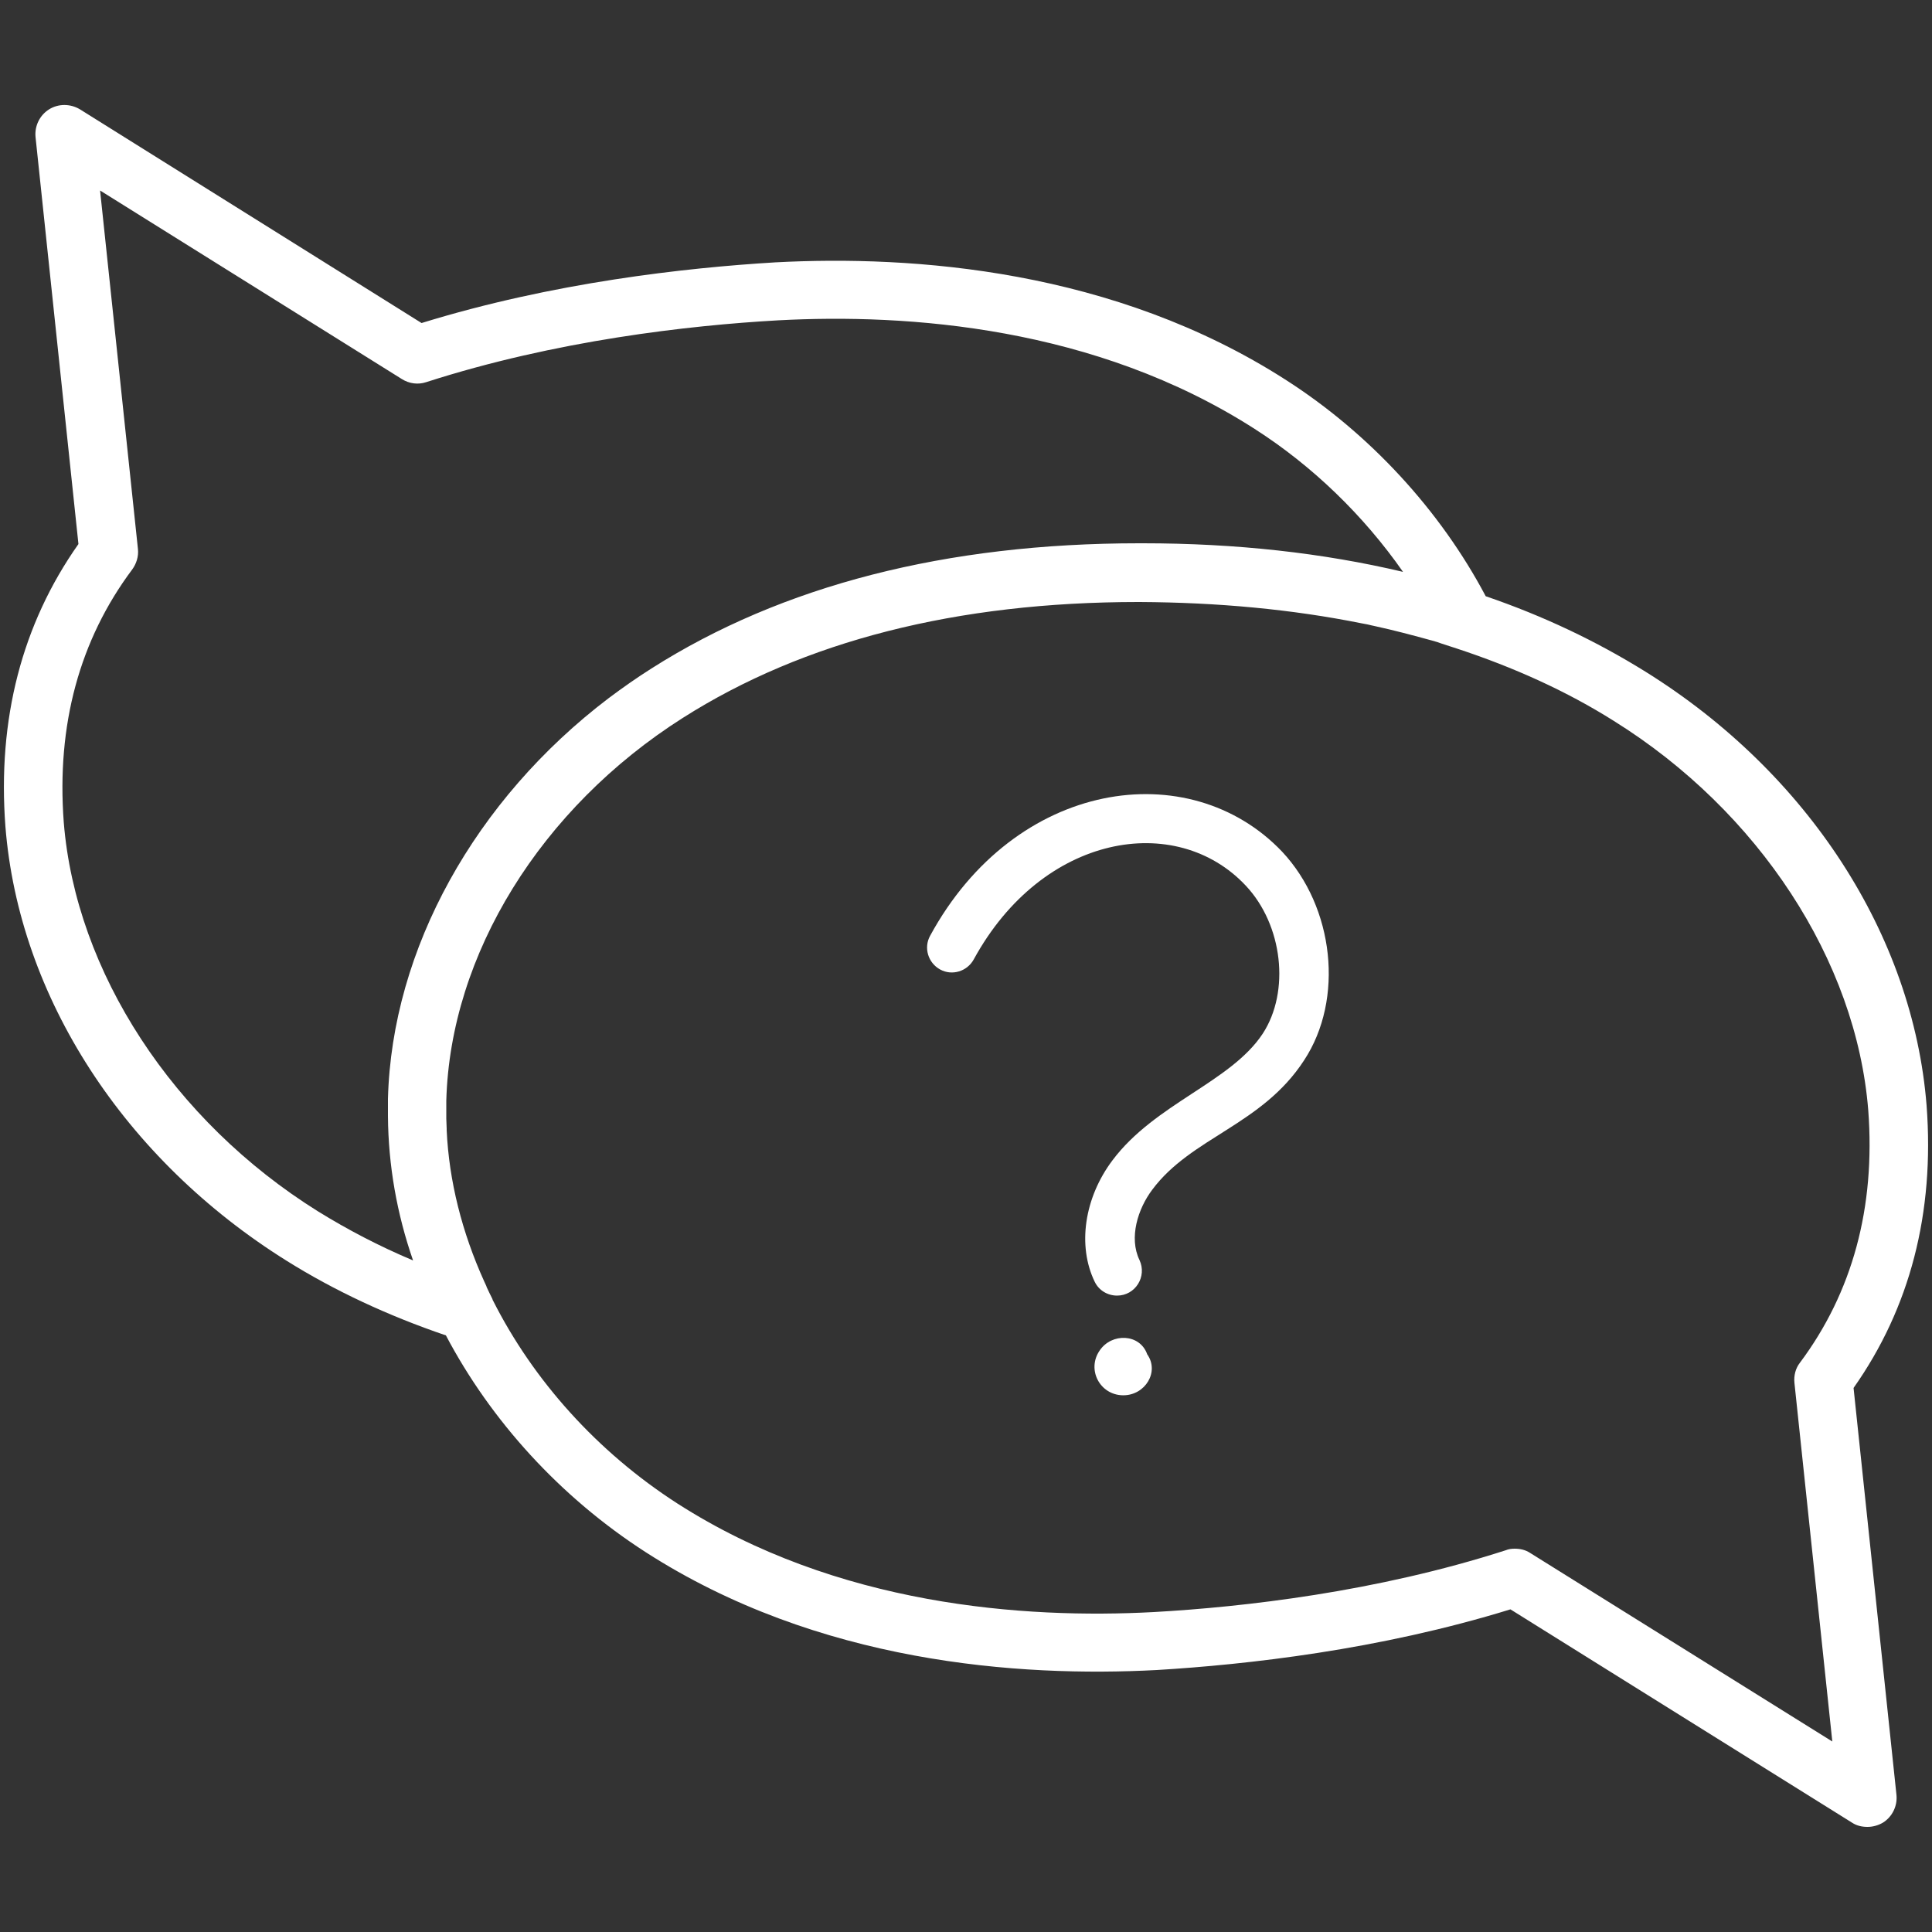 <svg xml:space="preserve" style="enable-background:new 0 0 500 500;" viewBox="0 0 500 500" y="0px" x="0px" xmlns:xlink="http://www.w3.org/1999/xlink" xmlns="http://www.w3.org/2000/svg" id="kehiokairnel4-faq" version="1.1">
<rect x="0" y="0" width="500" height="500" fill="#333333" stroke="none"/>
<style type="text/css">
	.kehiokairnel4-faq-0{fill:#FFFFFF;}
</style>
<g>
	<path d="M479.7,359.2c14.6-20.7,21-45.3,18.9-73.1c-3.5-44.1-30.7-86.1-72.8-112.3c-12.7-7.9-26.4-14.4-41.3-19.5
		c-11.8-22.3-30.1-42.1-51.6-55.9c-44.6-28.7-96.6-32.4-132.3-30.5c-23.2,1.4-57.5,5.2-91.5,15.7L20.7,28.3c-2.5-1.5-5.6-1.5-8,0
		c-2.4,1.5-3.8,4.3-3.5,7.2l11.1,105.3c-14.6,20.7-21,45.3-18.9,73.1C4.9,258,32.1,300,74.2,326.3c12.3,7.7,26.2,14.2,41.2,19.3
		c11.6,22,29.5,41.8,51.7,56.1c44.6,28.7,96.5,32.4,132.3,30.5c23.2-1.4,57.5-5.2,91.5-15.7l88.4,55.2c1.2,0.8,2.6,1.1,4,1.1
		c1.4,0,2.8-0.4,4-1.1c2.4-1.5,3.8-4.3,3.5-7.2L479.7,359.2z M106.9,326.2c-8.8-3.7-17-8-24.6-12.7c-37.5-23.4-62.7-62-65.8-100.7
		c-1.9-25.2,4.1-47.2,17.7-65.4c1.1-1.5,1.7-3.4,1.5-5.3l-9.8-92.8L104,98.1c1.9,1.2,4.2,1.5,6.3,0.8c33.5-10.8,68-14.7,91.1-16
		c33.5-1.8,82,1.6,123.3,28.1c15,9.6,28.2,22.4,38.4,37c-20.7-4.9-43.2-7.4-67.3-7.4h-1c-49.9,0-92.4,10.9-126.2,32.4
		c-3.8,2.4-7.5,5-11.1,7.7c-34.5,26.2-56.1,64.9-57.1,103.7c0,0,0,0,0,0c0,1.2,0,2.4,0,3.6c0,0.3,0,0.6,0,0.9
		C100.5,301.6,102.7,314.1,106.9,326.2z M464.4,357.9l9.8,92.8L396,401.9c-1.2-0.8-2.6-1.1-4-1.1c-0.8,0-1.6,0.1-2.3,0.4
		c-33.5,10.8-68,14.7-91.1,16c-33.5,1.8-82-1.6-123.3-28.1c-20.8-13.4-37.3-31.9-47.7-52.5c-0.1-0.1-0.1-0.3-0.2-0.5
		c-0.5-1-1-2-1.5-3.1c0,0,0,0,0-0.1c-0.2-0.4-0.4-0.9-0.6-1.3c-5.7-12.6-9.1-25.9-9.7-39.1c0-0.1,0-0.3,0-0.4c0-0.9-0.1-1.7-0.1-2.6
		c0-0.4,0-0.8,0-1.2c0-1.1,0-2.3,0-3.4c1-37.9,24.5-75.8,61.2-99.1c31.3-19.9,70.9-30,117.9-30c0.1,0,0.2,0,0.3,0
		c20.3,0.1,39.5,1.9,57.4,5.5c0.5,0.1,1.1,0.2,1.6,0.3c0.7,0.2,1.4,0.3,2.2,0.5c4.6,1,9.1,2.2,13.5,3.4c0.4,0.1,0.7,0.2,1.1,0.3
		c0.8,0.2,1.7,0.5,2.5,0.8c1.2,0.4,2.5,0.8,3.7,1.2c0,0,0,0,0,0c14.9,4.9,28.6,11.1,40.8,18.8c37.5,23.4,62.7,62,65.8,100.7
		c1.9,25.2-4.1,47.2-17.7,65.4C464.7,354.1,464.2,356,464.4,357.9z" class="kehiokairnel4-faq-0"></path>
	<path d="M240.7,242.2c-1.7,3.1-0.5,7,2.6,8.7c3.1,1.7,7,0.5,8.7-2.6c17.8-32.6,52.4-38.3,70.4-19.1
		c9.6,10.2,11.5,27.4,4.4,38.3c-8.3,12.6-27.9,18.1-38.9,32.8c-7.3,9.7-9.1,22.1-4.6,31.4c1.1,2.3,3.4,3.6,5.8,3.6
		c4.7,0,7.8-4.9,5.8-9.2c-2.8-5.8-0.4-13.3,3.3-18.2c10.1-13.6,28.4-16.7,39.3-33.5c10.4-15.8,7.8-39.6-5.7-54
		C307.8,195.2,262.7,201.7,240.7,242.2z" class="kehiokairnel4-faq-0"></path>
	<path d="M284.6,349.5c-3.4,4.9,0,11.5,6,11.6h0.1c5.7,0,9.4-6.1,6.2-10.6C295,345.1,287.7,344.9,284.6,349.5z" class="kehiokairnel4-faq-0"></path>
</g>
</svg>
